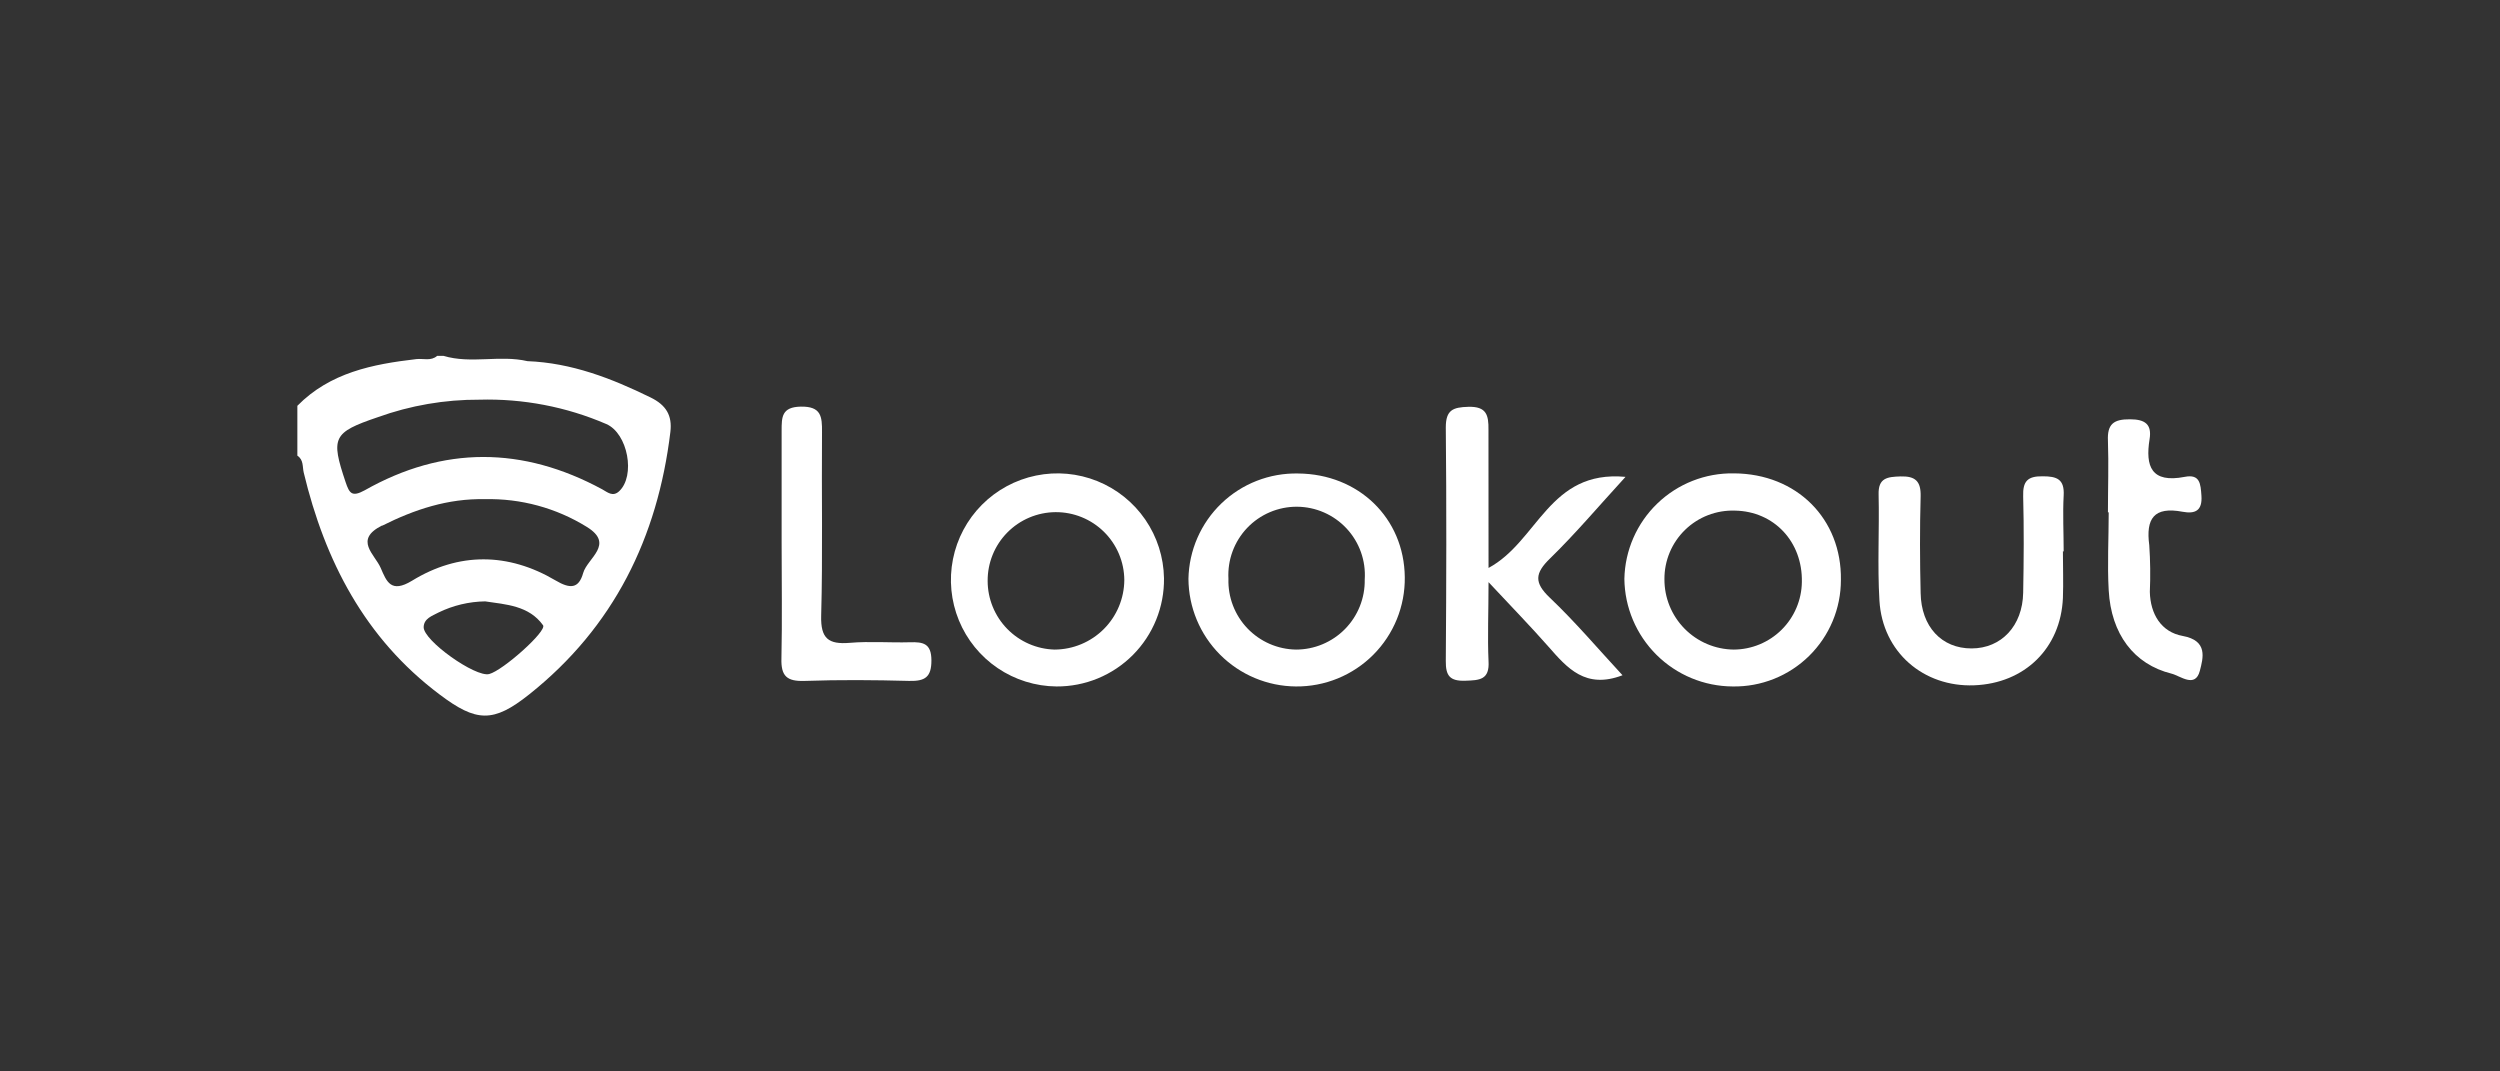 <svg width="420" height="180" viewBox="0 0 420 180" fill="none" xmlns="http://www.w3.org/2000/svg">
<rect x="0" y="0" width="420" height="180" fill="#333333" stroke="none"/>
<g clip-path="url(#clip0_414_538)">
<path d="M250.074 95.414C258.408 90.931 260.216 78.916 273.087 80.114C268.53 85.089 264.678 89.658 260.42 93.809C257.852 96.302 257.702 97.875 260.366 100.41C264.646 104.476 268.444 108.97 272.584 113.442C266.358 115.817 263.298 112.233 260.131 108.627C257.156 105.246 254.011 102.015 250.074 97.8C250.074 102.946 249.892 107.022 250.074 111.077C250.266 114.212 248.576 114.287 246.168 114.362C243.558 114.448 242.873 113.517 242.894 111.056C242.991 97.971 243.023 84.886 242.894 71.811C242.894 68.869 244.093 68.42 246.671 68.345C249.753 68.259 250.095 69.747 250.063 72.207C250.074 79.836 250.074 87.464 250.074 95.414Z" fill="white"/>
<path d="M346.569 92.611C346.569 95.232 346.665 97.853 346.569 100.464C346.205 108.895 340.149 114.811 331.654 115.132C323.159 115.453 316.258 109.569 315.745 100.902C315.392 94.986 315.745 89.026 315.606 83.088C315.52 80.253 317.104 80.114 319.286 80.039C321.8 79.964 322.731 80.863 322.667 83.388C322.517 88.802 322.539 94.216 322.667 99.629C322.763 105.3 326.208 108.948 331.226 108.937C336.244 108.927 339.786 105.139 339.893 99.597C340 94.055 340.032 88.77 339.893 83.367C339.818 80.874 340.599 79.975 343.188 80.018C345.552 80.018 346.847 80.499 346.697 83.228C346.526 86.362 346.697 89.508 346.697 92.653L346.569 92.611Z" fill="white"/>
<path d="M131.313 91.198C131.313 84.918 131.313 78.638 131.313 72.357C131.313 70.078 131.313 68.377 134.523 68.313C137.99 68.249 138.118 70.003 138.097 72.593C138.011 82.885 138.236 93.178 137.957 103.46C137.861 107.268 139.166 108.296 142.772 107.996C146.121 107.707 149.502 107.996 152.872 107.9C155.097 107.835 156.467 108.092 156.478 110.928C156.488 113.763 155.408 114.458 152.744 114.394C146.891 114.234 141.039 114.191 135.197 114.394C132.191 114.501 131.185 113.592 131.281 110.585C131.42 104.112 131.313 97.65 131.313 91.198Z" fill="white"/>
<path d="M354.133 86.073C354.133 82.061 354.272 78.038 354.133 74.037C354.005 71.245 355.085 70.421 357.835 70.442C360.371 70.442 361.537 71.277 361.13 73.78C360.392 78.359 361.419 81.205 367.026 80.114C369.615 79.6 369.7 81.302 369.84 83.27C370.021 85.817 368.77 86.362 366.683 85.977C361.847 85.057 360.478 87.133 361.077 91.594C361.254 94.205 361.286 96.823 361.173 99.437C361.259 103.16 363.078 106.188 366.694 106.84C370.974 107.621 370.128 110.542 369.572 112.704C368.802 115.667 366.287 113.538 364.822 113.174C358.488 111.602 354.668 106.519 354.262 99.169C354.016 94.815 354.262 90.439 354.262 86.073H354.133Z" fill="white"/>
<path d="M88.613 60.674C96.038 60.963 102.736 63.562 109.295 66.772C111.894 68.045 112.964 69.779 112.622 72.582C110.482 90.289 103.132 105.343 88.902 116.662C82.868 121.466 80.032 121.338 73.838 116.662C61.277 107.226 54.579 94.194 51.027 79.397C50.792 78.402 51.027 77.257 49.957 76.551V68.174C55.446 62.6 62.572 61.187 69.933 60.331C71.109 60.192 72.393 60.706 73.442 59.786H74.512C79.144 61.177 83.959 59.593 88.613 60.674ZM63.47 70.089C55.895 72.657 55.553 73.513 58.056 80.981C58.698 82.896 59.126 83.538 61.266 82.372C74.501 74.882 87.832 74.989 101.163 82.2C102.041 82.682 102.929 83.516 103.988 82.553C106.812 79.975 105.486 72.796 101.848 71.234C95.136 68.341 87.874 66.946 80.567 67.147C74.74 67.116 68.952 68.112 63.47 70.089ZM64.198 88.278C59.394 90.685 62.967 93.114 63.962 95.424C64.957 97.736 65.696 99.704 69.216 97.564C77.058 92.75 85.361 92.814 93.31 97.5C95.76 98.955 97.226 98.934 97.975 96.259C98.681 93.766 103.324 91.434 98.574 88.513C93.439 85.335 87.492 83.719 81.455 83.859C75.261 83.73 69.654 85.581 64.198 88.32V88.278ZM73.666 102.903C72.597 103.47 71.227 103.898 71.174 105.343C71.109 107.611 79.883 113.827 82.183 113.239C84.483 112.65 91.93 106.006 91.234 105.043C88.859 101.726 84.986 101.555 81.509 101.031C78.789 101.07 76.111 101.71 73.666 102.903Z" fill="white"/>
<path d="M217.709 115.325C212.926 115.288 208.349 113.369 204.971 109.983C201.593 106.597 199.684 102.016 199.659 97.233C199.705 94.862 200.218 92.523 201.169 90.351C202.119 88.178 203.489 86.215 205.199 84.572C206.909 82.929 208.926 81.64 211.135 80.778C213.344 79.916 215.702 79.497 218.072 79.547C228.247 79.622 235.908 87.036 236.004 96.976C236.034 99.389 235.582 101.784 234.674 104.021C233.766 106.257 232.42 108.289 230.716 109.998C229.012 111.708 226.983 113.059 224.75 113.974C222.516 114.889 220.122 115.348 217.709 115.325ZM217.709 109.13C219.245 109.132 220.767 108.827 222.184 108.234C223.601 107.64 224.886 106.77 225.963 105.674C227.04 104.578 227.887 103.279 228.456 101.851C229.025 100.424 229.303 98.897 229.274 97.361C229.378 95.8 229.162 94.233 228.638 92.759C228.114 91.284 227.293 89.933 226.227 88.787C225.161 87.641 223.872 86.726 222.439 86.097C221.006 85.468 219.46 85.139 217.895 85.13C216.33 85.121 214.78 85.433 213.34 86.046C211.9 86.659 210.6 87.559 209.521 88.693C208.443 89.827 207.607 91.169 207.067 92.638C206.526 94.106 206.292 95.67 206.378 97.233C206.33 98.764 206.587 100.29 207.135 101.721C207.683 103.152 208.51 104.46 209.569 105.567C210.628 106.675 211.897 107.56 213.302 108.172C214.707 108.784 216.219 109.11 217.752 109.13H217.709Z" fill="white"/>
<path d="M177.48 115.325C173.96 115.291 170.528 114.219 167.613 112.245C164.699 110.27 162.431 107.479 161.094 104.223C159.758 100.966 159.411 97.387 160.098 93.934C160.785 90.481 162.474 87.308 164.956 84.81C167.437 82.313 170.599 80.603 174.048 79.893C177.496 79.184 181.077 79.508 184.342 80.823C187.608 82.139 190.413 84.388 192.407 87.29C194.4 90.191 195.494 93.616 195.551 97.136C195.582 99.524 195.137 101.893 194.241 104.106C193.346 106.32 192.018 108.332 190.335 110.026C188.652 111.719 186.649 113.06 184.441 113.97C182.234 114.88 179.867 115.341 177.48 115.325ZM165.925 97.607C165.932 100.615 167.112 103.501 169.214 105.653C171.316 107.805 174.174 109.052 177.18 109.13C180.278 109.113 183.244 107.876 185.435 105.687C187.626 103.498 188.866 100.533 188.885 97.436C188.874 95.928 188.566 94.438 187.979 93.049C187.391 91.661 186.536 90.401 185.462 89.343C184.388 88.285 183.116 87.449 181.719 86.882C180.322 86.316 178.827 86.03 177.32 86.041C175.812 86.053 174.321 86.361 172.933 86.948C171.544 87.535 170.285 88.39 169.227 89.464C167.09 91.633 165.902 94.562 165.925 97.607Z" fill="white"/>
<path d="M309.272 97.436C309.274 99.811 308.802 102.163 307.885 104.353C306.968 106.544 305.623 108.53 303.93 110.196C302.237 111.861 300.229 113.172 298.023 114.053C295.817 114.934 293.458 115.366 291.083 115.325C286.287 115.3 281.693 113.392 278.291 110.011C274.889 106.631 272.951 102.05 272.895 97.254C272.99 92.463 274.983 87.905 278.435 84.582C281.887 81.258 286.517 79.44 291.308 79.526C301.857 79.579 309.422 87.165 309.272 97.436ZM279.625 97.297C279.607 100.407 280.822 103.398 283.003 105.615C285.185 107.832 288.155 109.096 291.265 109.13C294.281 109.116 297.17 107.919 299.311 105.796C301.452 103.673 302.674 100.793 302.713 97.778C302.852 91.016 298.038 85.891 291.468 85.784C289.927 85.731 288.39 85.99 286.951 86.545C285.512 87.101 284.199 87.941 283.093 89.017C281.987 90.092 281.109 91.38 280.513 92.802C279.917 94.225 279.615 95.754 279.625 97.297Z" fill="white"/>
</g>
<defs>
<clipPath id="clip0_414_538">
<rect width="320" height="60.429" fill="white" transform="translate(50 59.786)"/>
</clipPath>
</defs>
</svg>
